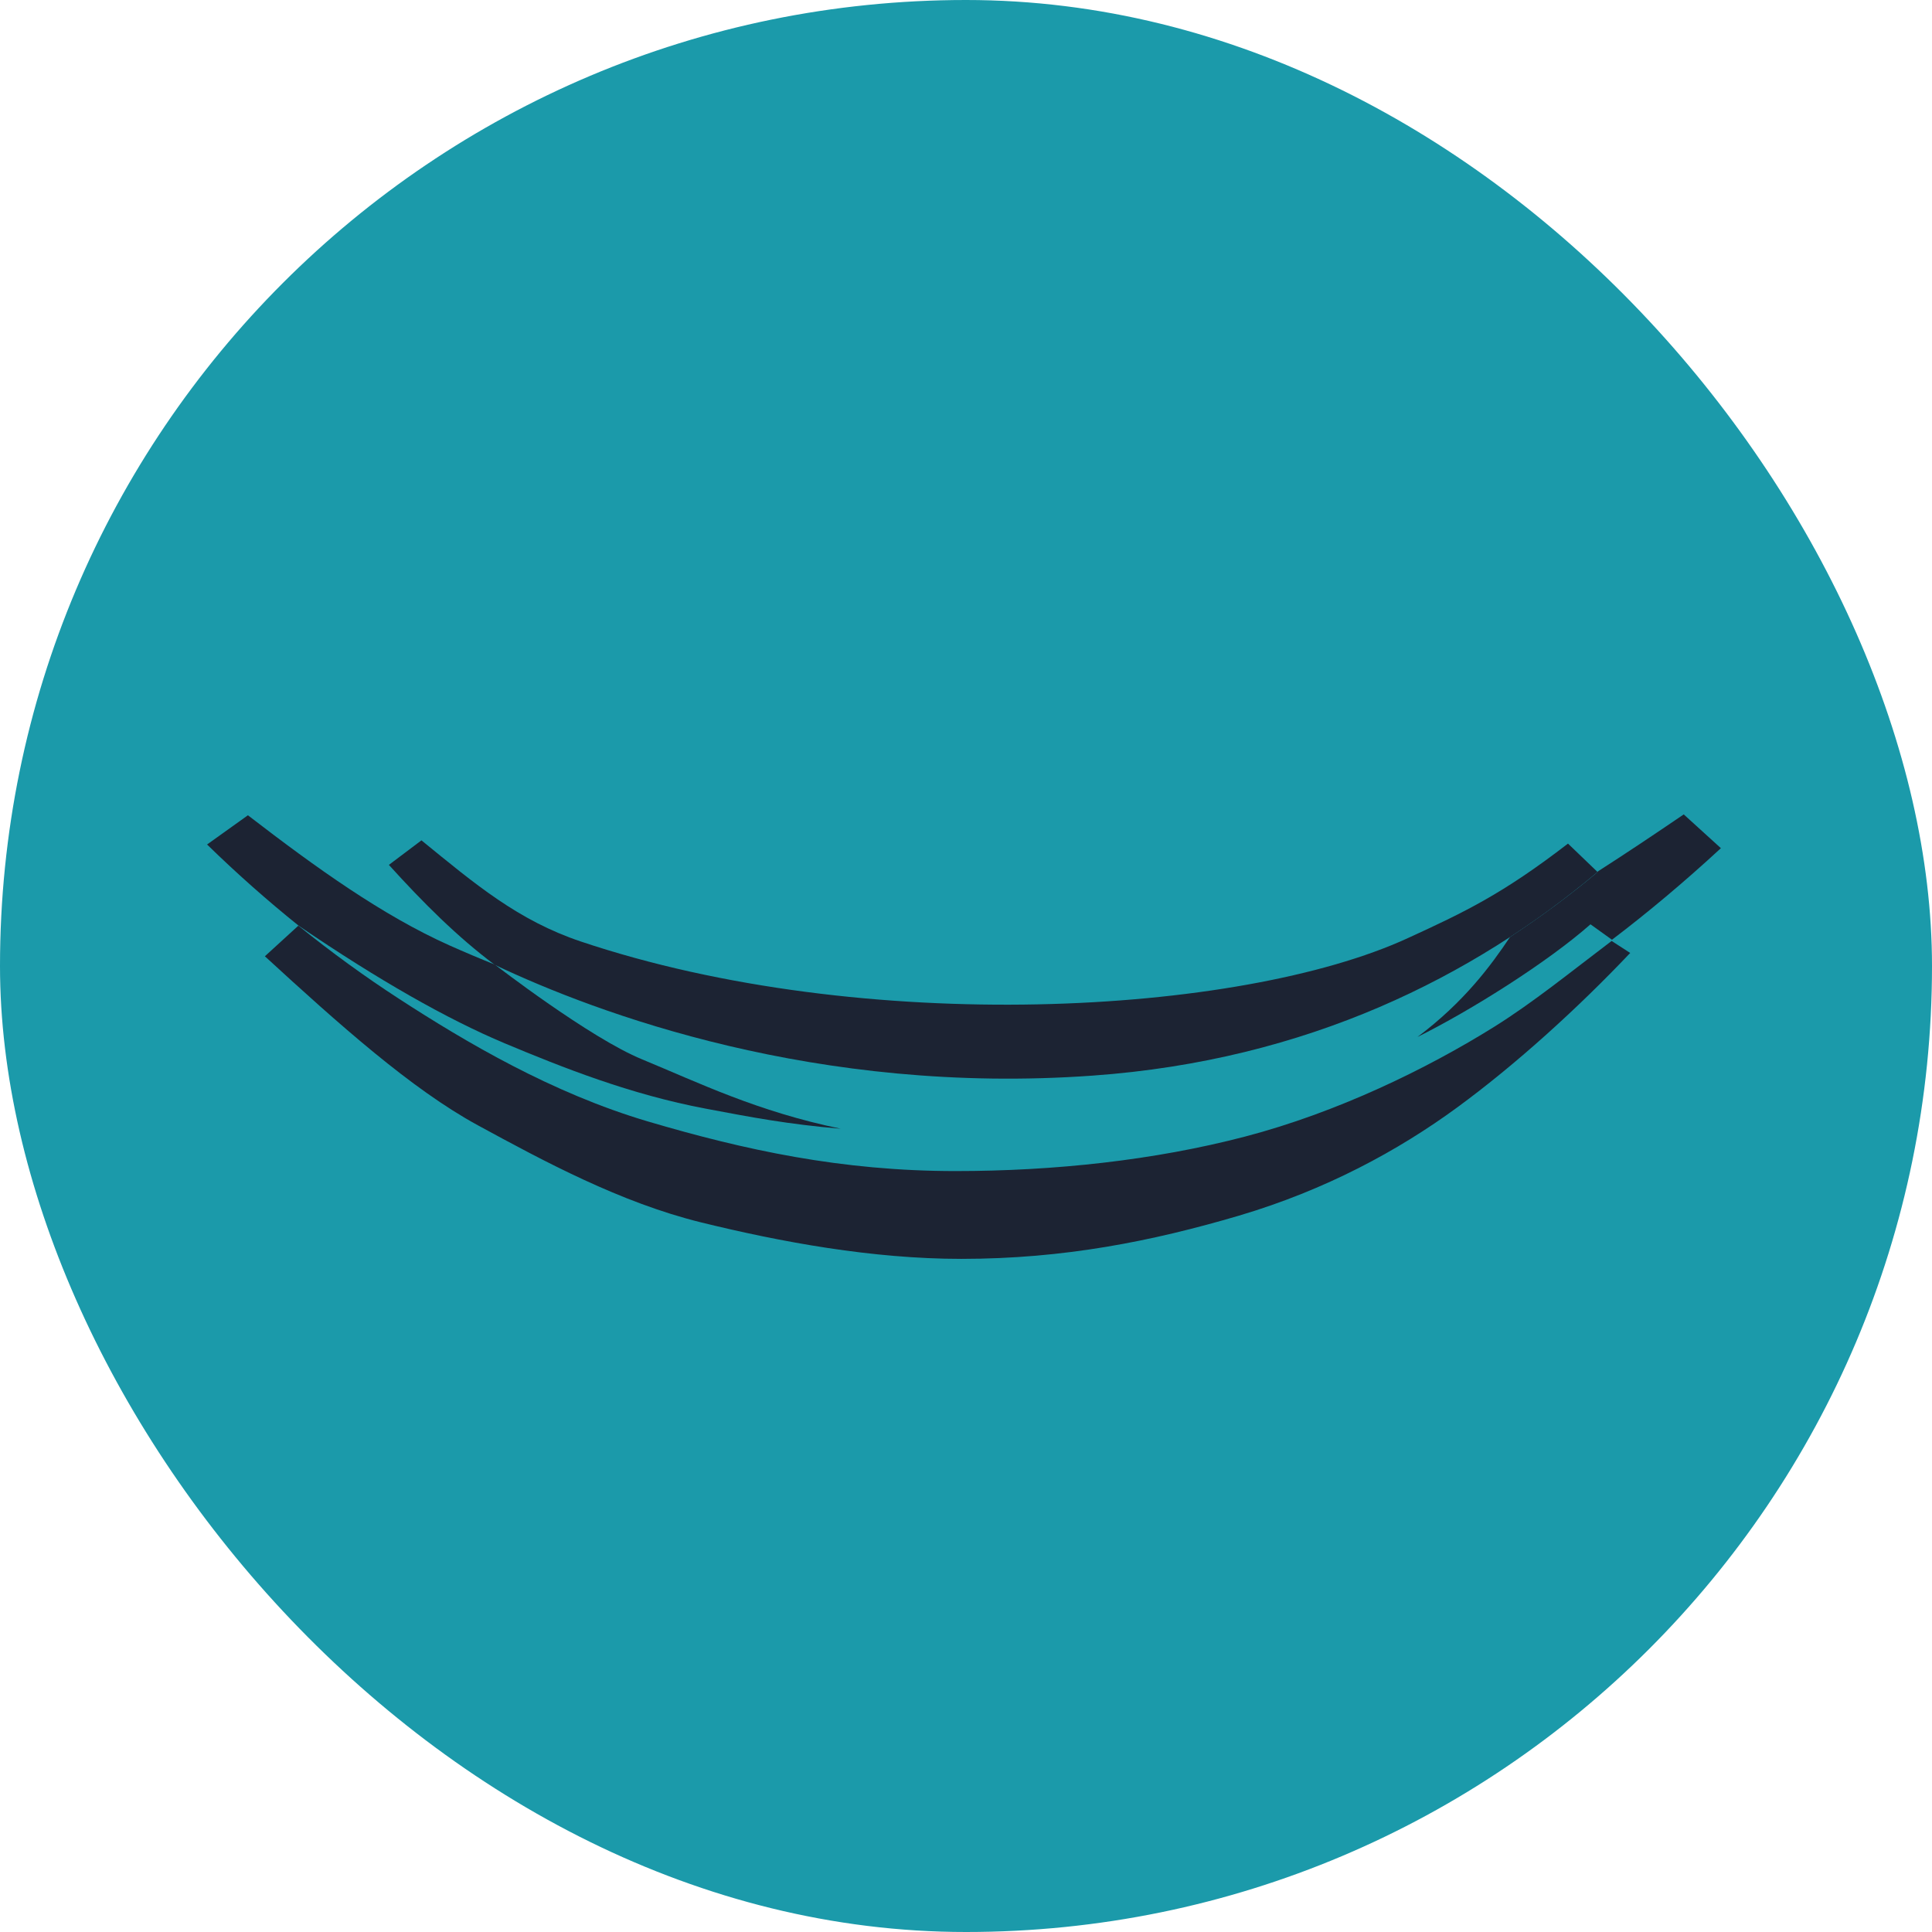 <svg width="56" height="56" viewBox="0 0 56 56" fill="none" xmlns="http://www.w3.org/2000/svg">
<rect width="56" height="56" rx="28" fill="#1B9AAA"/>
<g clip-path="url(#clip0_459_69728)">
<path fill-rule="evenodd" clip-rule="evenodd" d="M7.67 27.711C9.814 29.68 11.924 31.568 13.851 32.617C15.778 33.666 17.982 34.853 20.314 35.43C22.641 36.002 25.285 36.489 27.864 36.489C30.843 36.489 33.398 35.977 35.913 35.236C38.428 34.491 40.527 33.352 42.237 32.1C43.947 30.848 45.745 29.212 47.252 27.622L46.714 27.274C45.468 28.218 44.456 29.043 43.324 29.754C41.358 30.982 38.764 32.244 36.086 32.945C33.462 33.631 30.561 33.944 27.696 33.944C24.385 33.944 21.584 33.333 18.787 32.508C15.995 31.683 13.5 30.206 11.563 28.949C10.575 28.308 9.612 27.607 8.673 26.851C8.663 26.846 8.653 26.841 8.648 26.831L7.68 27.716L7.67 27.711Z" fill="#1C2333"/>
<path fill-rule="evenodd" clip-rule="evenodd" d="M46.328 25.256C46.328 25.256 46.308 25.266 46.298 25.271L46.308 25.281C46.308 25.281 46.308 25.281 46.298 25.286C45.513 25.942 44.668 26.573 43.769 27.16C43.22 27.98 42.44 29.043 41.086 30.057C42.657 29.277 44.861 27.885 46.101 26.792L46.724 27.239C47.751 26.459 48.804 25.579 49.881 24.585L48.804 23.606C47.929 24.202 47.109 24.749 46.318 25.256H46.328Z" fill="#1C2333"/>
<path fill-rule="evenodd" clip-rule="evenodd" d="M6 24.476C6.865 25.321 7.754 26.107 8.663 26.837C10.971 28.408 12.962 29.541 14.632 30.242C16.307 30.943 18.268 31.723 20.457 32.135C21.776 32.384 22.839 32.588 24.37 32.717C21.94 32.215 20.245 31.38 18.619 30.709C17.097 30.088 14.345 27.96 14.345 27.96C13.901 27.782 13.466 27.598 13.031 27.404C11.094 26.539 9.152 25.147 7.186 23.631L6.005 24.476H6Z" fill="#1C2333"/>
<path fill-rule="evenodd" clip-rule="evenodd" d="M11.272 25.069C12.27 26.172 13.258 27.156 14.34 27.966C17.295 29.368 23.669 31.754 31.673 31.177C37.919 30.73 42.711 28.294 46.298 25.282C46.298 25.282 46.298 25.277 46.308 25.277L45.449 24.452C43.546 25.919 42.435 26.445 40.809 27.191C35.942 29.433 25.028 30.039 16.836 27.29C15.017 26.679 13.782 25.635 12.216 24.358L11.272 25.069Z" fill="#1C2333"/>
</g>
<defs>
<clipPath id="clip0_459_69728">
<rect width="44" height="13.123" fill="white" transform="translate(6 23.439)"/>
</clipPath>
</defs>
</svg>
